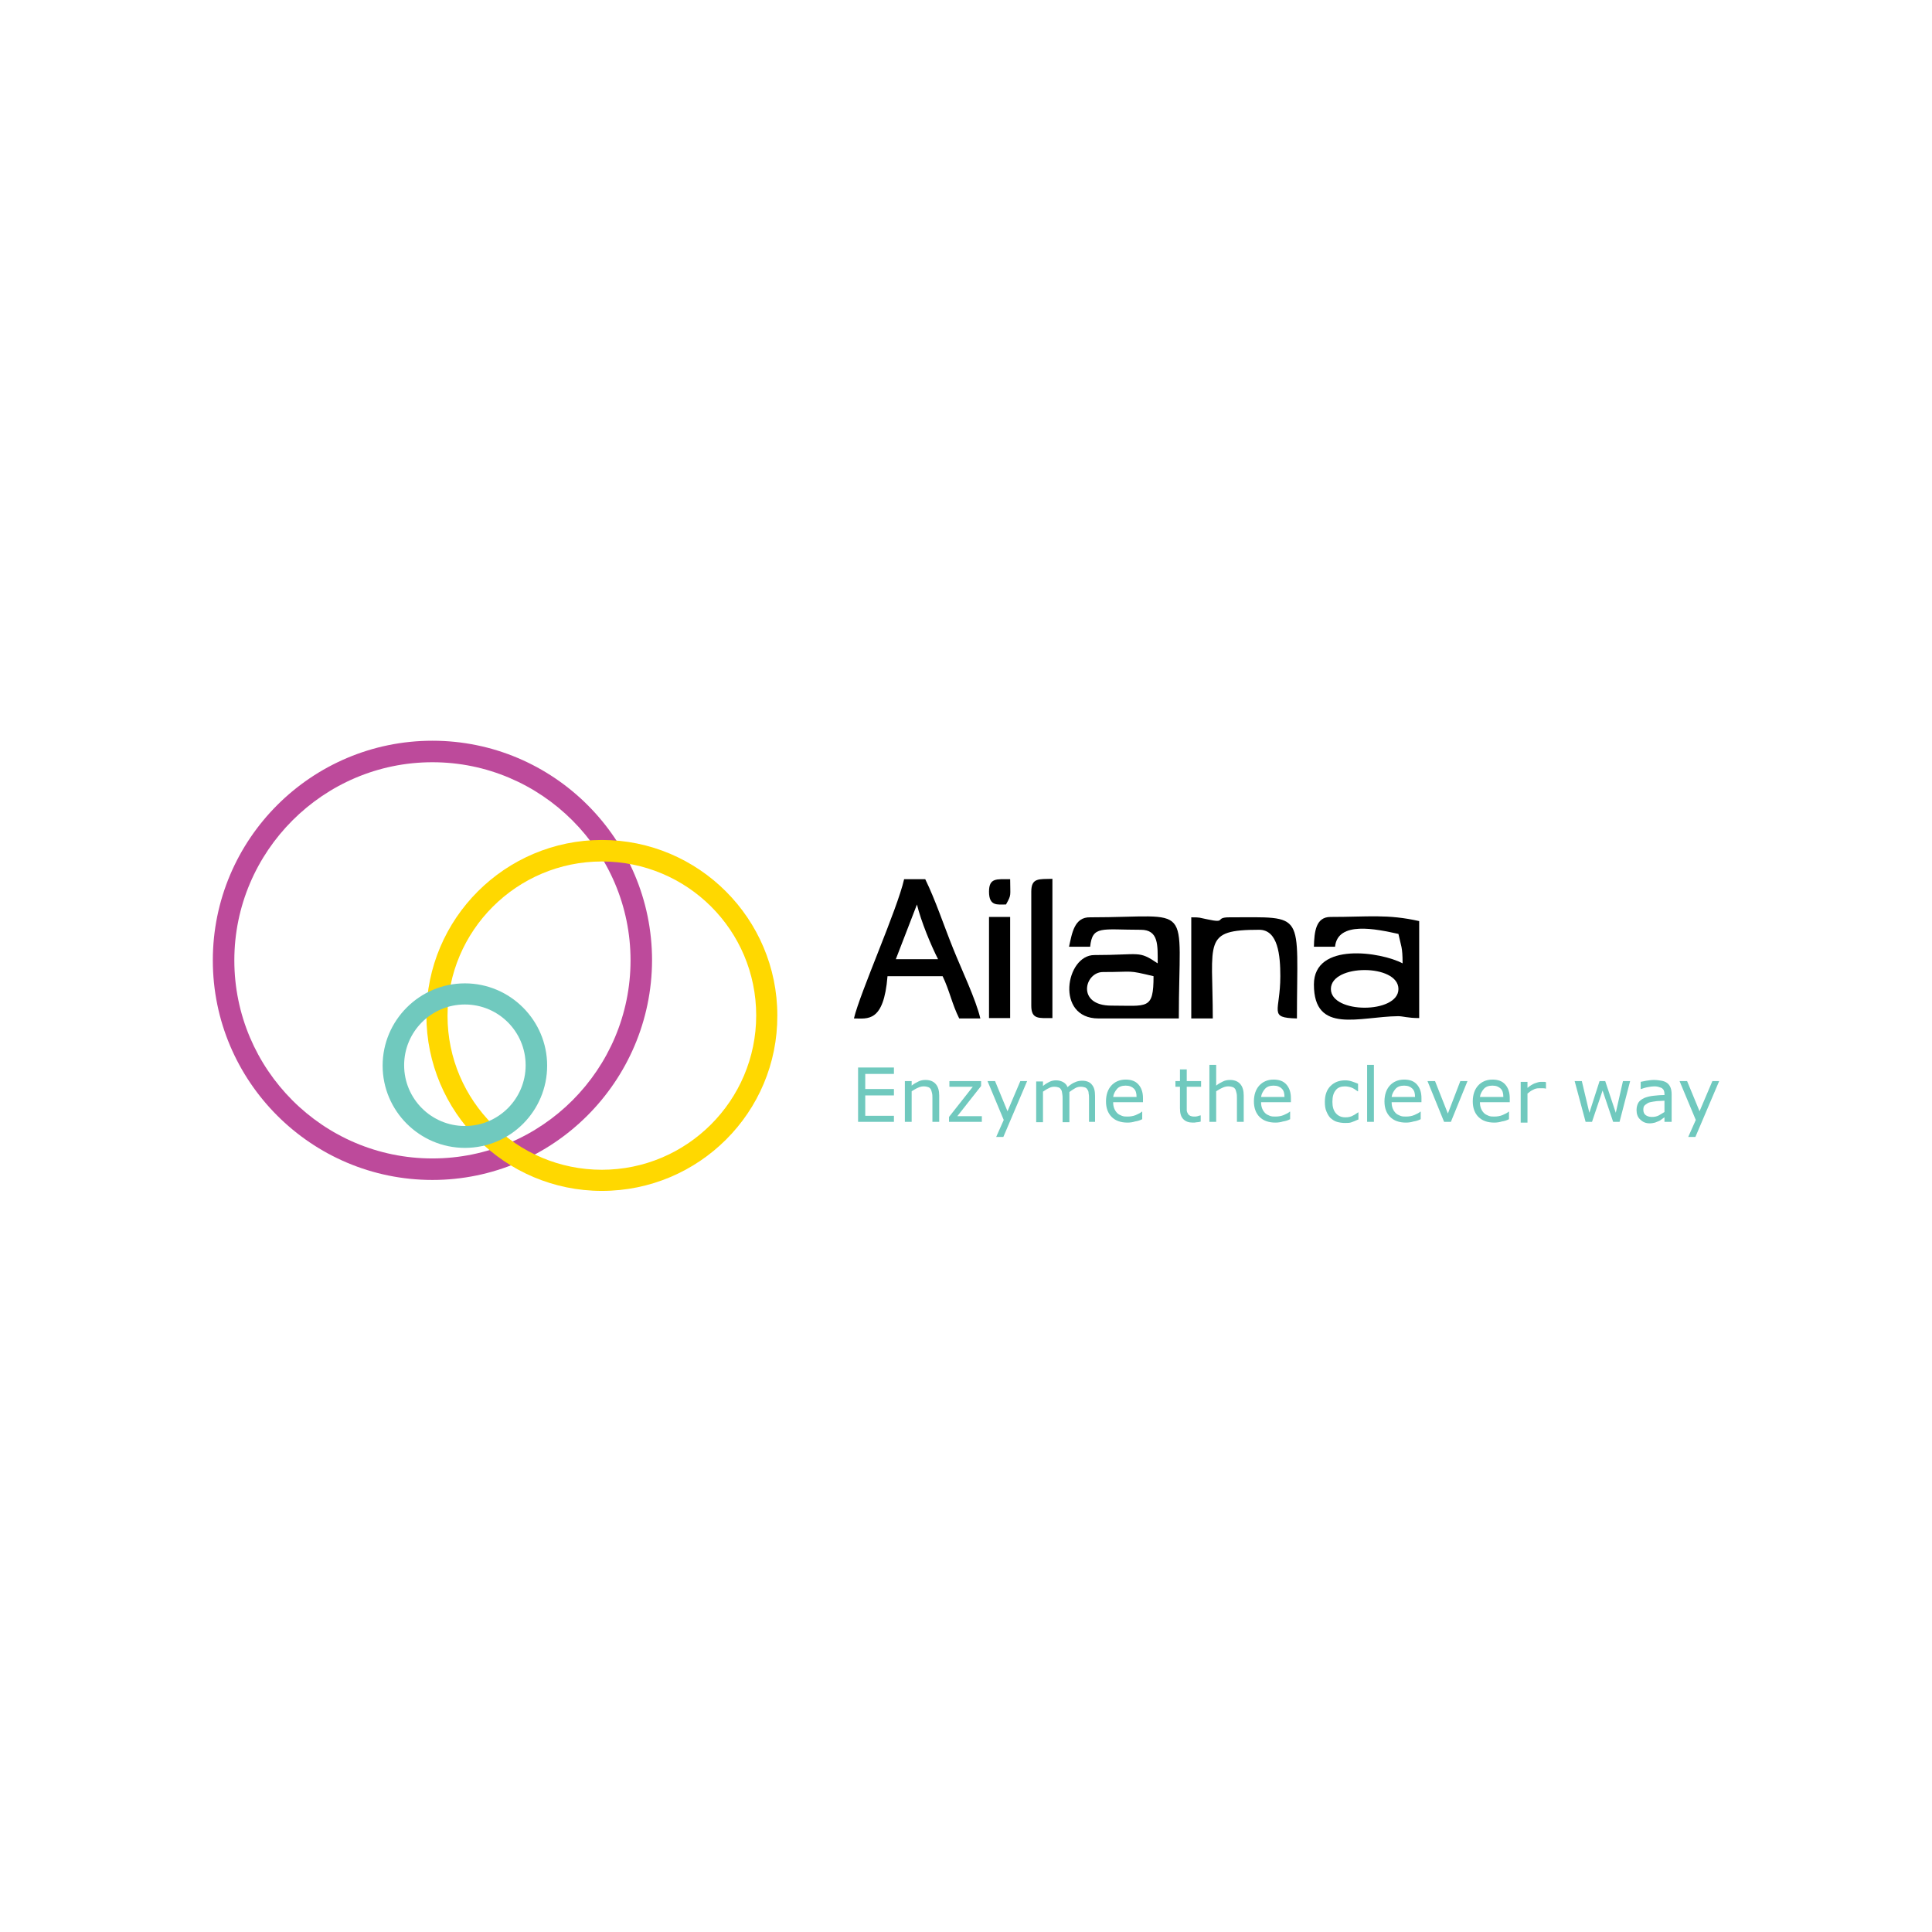 <svg xmlns="http://www.w3.org/2000/svg" xmlns:xlink="http://www.w3.org/1999/xlink" id="Camada_1" x="0px" y="0px" viewBox="0 0 512 512" style="enable-background:new 0 0 512 512;" xml:space="preserve"><style type="text/css">	.st0{fill-rule:evenodd;clip-rule:evenodd;}	.st1{fill:#70C9BE;}	.st2{fill:#BD4A9B;}	.st3{fill:#FFD800;}</style><g>	<path class="st0" d="M292.3,257.6c8.6,0,6.2-0.6,13.4,1.1c0,9-1.6,7.8-11.2,7.8C285.2,266.5,287.4,257.6,292.3,257.6L292.3,257.6z   M283.3,250.9h5.6c0.6-5.7,3-4.5,13.4-4.5c4.8,0,4.5,4.1,4.5,8.9c-5.2-3.5-4.4-2.2-16.8-2.2c-7.6,0-10.4,16.8,1.1,16.8h21.3  c0-31.5,4.3-26.8-23.5-26.8C284.7,243,284.1,247.3,283.3,250.9L283.3,250.9z"></path>	<path class="st0" d="M243,239.7c1.1,4.5,3.7,10.8,5.6,14.5h-11.2L243,239.7z M226.3,269.9c3.6,0,7.9,1.2,8.9-11.2h14.6  c1.8,3.7,2.5,7.4,4.4,11.2h5.6c-1.2-5.1-5-13-7.2-18.5c-2.5-6.2-4.7-12.9-7.4-18.4h-5.6C237.8,241,227.9,263.1,226.3,269.9  L226.3,269.9z"></path>	<path class="st0" d="M352.7,262.1c0-6.7,17.9-6.7,17.9,0C370.6,268.7,352.7,268.7,352.7,262.1L352.7,262.1z M348.2,250.9h5.6  c0.7-6.9,10.9-4.7,16.8-3.4c0.7,3.3,1.1,3.4,1.1,7.8c-5.6-3-23.5-5.8-23.5,5.6c0,13.3,12.1,8.5,22.3,8.4c1.4,0,2.5,0.5,5.6,0.5  v-25.7c-8.4-1.9-13.5-1.1-23.5-1.1C348.7,243,348.3,246.9,348.2,250.9L348.2,250.9z"></path>	<path class="st0" d="M315.8,269.9h5.6c0-20.5-2.8-23.5,12.3-23.5c5,0,5.6,6.8,5.6,12.3c0,9.5-3.3,11,4.4,11.2  c0-28.6,2.6-26.8-17.9-26.8c-4.1,0-0.5,1.7-6,0.5c-2.1-0.4-1.5-0.5-4.1-0.5V269.9z"></path>	<path class="st0" d="M273.3,236.3v30.2c0,3.7,2,3.3,5.6,3.3v-36.9C275.3,233,273.3,232.6,273.3,236.3L273.3,236.3z"></path>	<rect x="262.1" y="243" class="st0" width="5.6" height="26.8"></rect>	<path class="st0" d="M262.1,236.3c0,3.9,2.2,3.4,4.5,3.4c1.5-2.7,1.1-2.1,1.1-6.7C264.1,233,262.1,232.6,262.1,236.3L262.1,236.3z"></path>	<g>		<path class="st1" d="M236.9,297.3h-9.5v-14.4h9.5v1.7h-7.6v4h7.6v1.7h-7.6v5.4h7.6V297.3z"></path>		<path class="st1" d="M248.9,297.3h-1.8v-6.2c0-0.5,0-1-0.1-1.4s-0.2-0.8-0.3-1c-0.2-0.3-0.4-0.5-0.7-0.6c-0.3-0.1-0.7-0.2-1.2-0.2   c-0.5,0-1,0.1-1.6,0.4c-0.5,0.2-1.1,0.6-1.6,0.9v8.1h-1.8v-10.8h1.8v1.2c0.6-0.5,1.2-0.8,1.8-1.1c0.6-0.3,1.2-0.4,1.9-0.4   c1.2,0,2.1,0.4,2.7,1.1c0.6,0.7,0.9,1.7,0.9,3V297.3z"></path>		<path class="st1" d="M260.2,297.3h-8.7V296l6.3-8h-6.2v-1.5h8.4v1.3l-6.3,8h6.5V297.3z"></path>		<path class="st1" d="M272.2,286.5l-6.3,14.8h-1.9l2-4.5l-4.3-10.3h2l3.3,8l3.4-8H272.2z"></path>		<path class="st1" d="M290.4,297.3h-1.8v-6.2c0-0.5,0-0.9-0.1-1.3c0-0.4-0.1-0.8-0.3-1c-0.1-0.3-0.4-0.5-0.6-0.6   c-0.3-0.1-0.7-0.2-1.2-0.2c-0.5,0-1,0.1-1.5,0.4c-0.5,0.3-1,0.6-1.5,1c0,0.1,0,0.3,0,0.5c0,0.2,0,0.4,0,0.6v6.9h-1.8v-6.2   c0-0.5,0-0.9-0.1-1.4s-0.1-0.8-0.3-1c-0.1-0.3-0.4-0.5-0.6-0.6c-0.3-0.1-0.7-0.2-1.2-0.2c-0.5,0-1,0.1-1.5,0.4   c-0.5,0.2-1,0.6-1.5,0.9v8.1h-1.8v-10.8h1.8v1.2c0.6-0.5,1.1-0.8,1.7-1.1s1.2-0.4,1.8-0.4c0.7,0,1.4,0.2,1.9,0.5s0.9,0.7,1.1,1.3   c0.7-0.6,1.4-1.1,2-1.3c0.6-0.3,1.3-0.4,1.9-0.4c1.2,0,2.1,0.4,2.6,1.1c0.6,0.7,0.8,1.7,0.8,3V297.3z"></path>		<path class="st1" d="M303,292.1h-8c0,0.7,0.1,1.2,0.3,1.7c0.2,0.5,0.5,0.9,0.8,1.2c0.3,0.3,0.7,0.5,1.2,0.7c0.5,0.2,1,0.2,1.5,0.2   c0.7,0,1.5-0.1,2.2-0.4c0.7-0.3,1.3-0.6,1.6-0.9h0.1v2c-0.6,0.3-1.2,0.5-1.9,0.6c-0.6,0.2-1.3,0.3-2,0.3c-1.8,0-3.2-0.5-4.2-1.5   c-1-1-1.5-2.4-1.5-4.1c0-1.8,0.5-3.2,1.4-4.2s2.2-1.6,3.8-1.6c1.5,0,2.6,0.4,3.4,1.3c0.8,0.9,1.2,2.1,1.2,3.6V292.1z M301.2,290.7   c0-1-0.2-1.7-0.7-2.2c-0.5-0.5-1.2-0.8-2.2-0.8c-1,0-1.8,0.3-2.3,0.9s-0.9,1.3-1,2.1H301.2z"></path>		<path class="st1" d="M318.3,297.2c-0.3,0.1-0.7,0.2-1.1,0.2c-0.4,0.1-0.8,0.1-1.1,0.1c-1.1,0-1.9-0.3-2.5-0.9   c-0.6-0.6-0.9-1.5-0.9-2.9V288h-1.2v-1.5h1.2v-3.1h1.8v3.1h3.8v1.5h-3.8v4.9c0,0.6,0,1,0,1.3c0,0.3,0.1,0.6,0.3,0.9   c0.1,0.3,0.3,0.4,0.6,0.6c0.2,0.1,0.6,0.2,1.1,0.2c0.3,0,0.6,0,0.9-0.1c0.3-0.1,0.6-0.2,0.7-0.2h0.1V297.2z"></path>		<path class="st1" d="M329.6,297.3h-1.8v-6.2c0-0.5,0-1-0.1-1.4c-0.1-0.4-0.2-0.8-0.3-1c-0.2-0.3-0.4-0.5-0.7-0.6   c-0.3-0.1-0.7-0.2-1.2-0.2c-0.5,0-1,0.1-1.6,0.4c-0.5,0.2-1.1,0.6-1.6,0.9v8.1h-1.8v-15.1h1.8v5.5c0.6-0.5,1.2-0.8,1.8-1.1   s1.2-0.4,1.9-0.4c1.2,0,2.1,0.4,2.7,1.1s0.9,1.7,0.9,3V297.3z"></path>		<path class="st1" d="M342.2,292.1h-8c0,0.7,0.1,1.2,0.3,1.7c0.2,0.5,0.5,0.9,0.8,1.2c0.3,0.3,0.7,0.5,1.2,0.7   c0.5,0.2,1,0.2,1.5,0.2c0.7,0,1.5-0.1,2.2-0.4c0.7-0.3,1.3-0.6,1.6-0.9h0.1v2c-0.6,0.3-1.2,0.5-1.9,0.6c-0.6,0.2-1.3,0.3-2,0.3   c-1.8,0-3.2-0.5-4.2-1.5c-1-1-1.5-2.4-1.5-4.1c0-1.8,0.5-3.2,1.4-4.2s2.2-1.6,3.8-1.6c1.5,0,2.6,0.4,3.4,1.3   c0.8,0.9,1.2,2.1,1.2,3.6V292.1z M340.4,290.7c0-1-0.2-1.7-0.7-2.2c-0.5-0.5-1.2-0.8-2.2-0.8c-1,0-1.8,0.3-2.3,0.9s-0.9,1.3-1,2.1   H340.4z"></path>		<path class="st1" d="M359.9,296.7c-0.6,0.3-1.2,0.5-1.7,0.7c-0.5,0.2-1.1,0.2-1.7,0.2c-0.8,0-1.5-0.1-2.2-0.3   c-0.7-0.2-1.2-0.6-1.7-1c-0.5-0.5-0.8-1.1-1.1-1.8c-0.3-0.7-0.4-1.5-0.4-2.5c0-1.8,0.5-3.2,1.5-4.2c1-1,2.3-1.5,3.9-1.5   c0.6,0,1.2,0.1,1.8,0.3c0.6,0.2,1.1,0.4,1.6,0.6v2h-0.1c-0.6-0.4-1.1-0.8-1.7-1s-1.2-0.3-1.7-0.3c-1,0-1.9,0.3-2.4,1   c-0.6,0.7-0.9,1.7-0.9,3.1c0,1.3,0.3,2.3,0.9,3c0.6,0.7,1.4,1.1,2.5,1.1c0.4,0,0.7,0,1.1-0.1c0.4-0.1,0.7-0.2,1-0.4   c0.3-0.1,0.5-0.3,0.7-0.4s0.4-0.3,0.6-0.4h0.1V296.7z"></path>		<path class="st1" d="M364.1,297.3h-1.8v-15.1h1.8V297.3z"></path>		<path class="st1" d="M376.8,292.1h-8c0,0.7,0.1,1.2,0.3,1.7c0.2,0.5,0.5,0.9,0.8,1.2c0.3,0.3,0.7,0.5,1.2,0.7s1,0.2,1.5,0.2   c0.7,0,1.5-0.1,2.2-0.4c0.7-0.3,1.3-0.6,1.6-0.9h0.1v2c-0.6,0.3-1.2,0.5-1.9,0.6c-0.6,0.2-1.3,0.3-2,0.3c-1.8,0-3.2-0.5-4.2-1.5   c-1-1-1.5-2.4-1.5-4.1c0-1.8,0.5-3.2,1.4-4.2s2.2-1.6,3.8-1.6c1.5,0,2.6,0.4,3.4,1.3c0.8,0.9,1.2,2.1,1.2,3.6V292.1z M375,290.7   c0-1-0.2-1.7-0.7-2.2c-0.5-0.5-1.2-0.8-2.2-0.8c-1,0-1.8,0.3-2.3,0.9s-0.9,1.3-1,2.1H375z"></path>		<path class="st1" d="M388.9,286.5l-4.4,10.8h-1.8l-4.4-10.8h2l3.4,8.6l3.3-8.6H388.9z"></path>		<path class="st1" d="M400.2,292.1h-8c0,0.7,0.1,1.2,0.3,1.7c0.2,0.5,0.5,0.9,0.8,1.2c0.3,0.3,0.7,0.5,1.2,0.7s1,0.2,1.5,0.2   c0.7,0,1.5-0.1,2.2-0.4c0.7-0.3,1.3-0.6,1.6-0.9h0.1v2c-0.6,0.3-1.2,0.5-1.9,0.6c-0.6,0.2-1.3,0.3-2,0.3c-1.8,0-3.2-0.5-4.2-1.5   c-1-1-1.5-2.4-1.5-4.1c0-1.8,0.5-3.2,1.4-4.2s2.2-1.6,3.8-1.6c1.5,0,2.6,0.4,3.4,1.3c0.8,0.9,1.2,2.1,1.2,3.6V292.1z M398.4,290.7   c0-1-0.2-1.7-0.7-2.2c-0.5-0.5-1.2-0.8-2.2-0.8c-1,0-1.8,0.3-2.3,0.9s-0.9,1.3-1,2.1H398.4z"></path>		<path class="st1" d="M409.7,288.5L409.7,288.5c-0.4-0.1-0.6-0.1-0.9-0.1c-0.3,0-0.6,0-0.9,0c-0.6,0-1.1,0.1-1.6,0.4   c-0.5,0.2-1,0.6-1.5,1v7.7h-1.8v-10.8h1.8v1.6c0.7-0.6,1.4-1,1.9-1.2c0.6-0.2,1.1-0.4,1.7-0.4c0.3,0,0.5,0,0.7,0   c0.1,0,0.4,0,0.6,0.1V288.5z"></path>		<path class="st1" d="M432,286.5l-2.8,10.8h-1.7l-2.8-8.3l-2.8,8.3h-1.7l-2.9-10.8h1.9l2,8.4l2.7-8.4h1.5l2.8,8.4l1.9-8.4H432z"></path>		<path class="st1" d="M442.9,297.3h-1.8v-1.2c-0.2,0.1-0.4,0.3-0.7,0.5s-0.5,0.4-0.8,0.5c-0.3,0.1-0.7,0.3-1,0.4   c-0.4,0.1-0.9,0.2-1.4,0.2c-1,0-1.8-0.3-2.5-1c-0.7-0.6-1-1.5-1-2.5c0-0.8,0.2-1.5,0.5-2s0.9-0.9,1.5-1.2c0.7-0.3,1.5-0.5,2.4-0.6   c0.9-0.1,1.9-0.2,3-0.2v-0.3c0-0.4-0.1-0.8-0.2-1s-0.4-0.5-0.6-0.6c-0.3-0.1-0.6-0.2-0.9-0.3c-0.4-0.1-0.7-0.1-1.1-0.1   c-0.5,0-1,0.1-1.6,0.2c-0.6,0.1-1.2,0.3-1.8,0.5h-0.1v-1.9c0.4-0.1,0.9-0.2,1.5-0.3c0.7-0.1,1.3-0.2,2-0.2c0.8,0,1.4,0.1,2,0.2   c0.6,0.1,1.1,0.3,1.5,0.6c0.4,0.3,0.7,0.7,0.9,1.2c0.2,0.5,0.3,1.1,0.3,1.8V297.3z M441.1,294.7v-3c-0.6,0-1.2,0.1-2,0.1   c-0.8,0.1-1.3,0.2-1.8,0.3c-0.5,0.1-0.9,0.4-1.3,0.7s-0.5,0.7-0.5,1.3c0,0.6,0.2,1.1,0.6,1.4c0.4,0.3,0.9,0.5,1.7,0.5   c0.6,0,1.2-0.1,1.8-0.4C440.1,295.3,440.6,295,441.1,294.7z"></path>		<path class="st1" d="M455.6,286.5l-6.3,14.8h-1.9l2-4.5l-4.3-10.3h2l3.3,8l3.4-8H455.6z"></path>	</g>	<g>		<path class="st2" d="M114.6,312.7c-32.1,0-58.2-26.1-58.2-58.2c0-32.1,26.1-58.2,58.2-58.2c32.1,0,58.2,26.1,58.2,58.2   C172.7,286.6,146.6,312.7,114.6,312.7z M114.6,202c-28.9,0-52.5,23.6-52.5,52.5S85.6,307,114.6,307s52.5-23.6,52.5-52.5   S143.5,202,114.6,202z"></path>	</g>	<g>		<path class="st3" d="M159.5,315.6c-25.7,0-46.5-20.9-46.5-46.5c0-25.7,20.9-46.5,46.5-46.5c25.7,0,46.5,20.9,46.5,46.5   C206.1,294.8,185.2,315.6,159.5,315.6z M159.5,228.3c-22.5,0-40.9,18.3-40.9,40.9S137,310,159.5,310s40.9-18.3,40.9-40.9   S182.1,228.3,159.5,228.3z"></path>	</g>	<g>		<path class="st1" d="M123.2,304.2c-12,0-21.8-9.8-21.8-21.8s9.8-21.8,21.8-21.8s21.8,9.8,21.8,21.8S135.3,304.2,123.2,304.2z    M123.2,266.2c-8.9,0-16.1,7.2-16.1,16.1s7.2,16.1,16.1,16.1s16.1-7.2,16.1-16.1S132.1,266.2,123.2,266.2z"></path>	</g></g></svg>